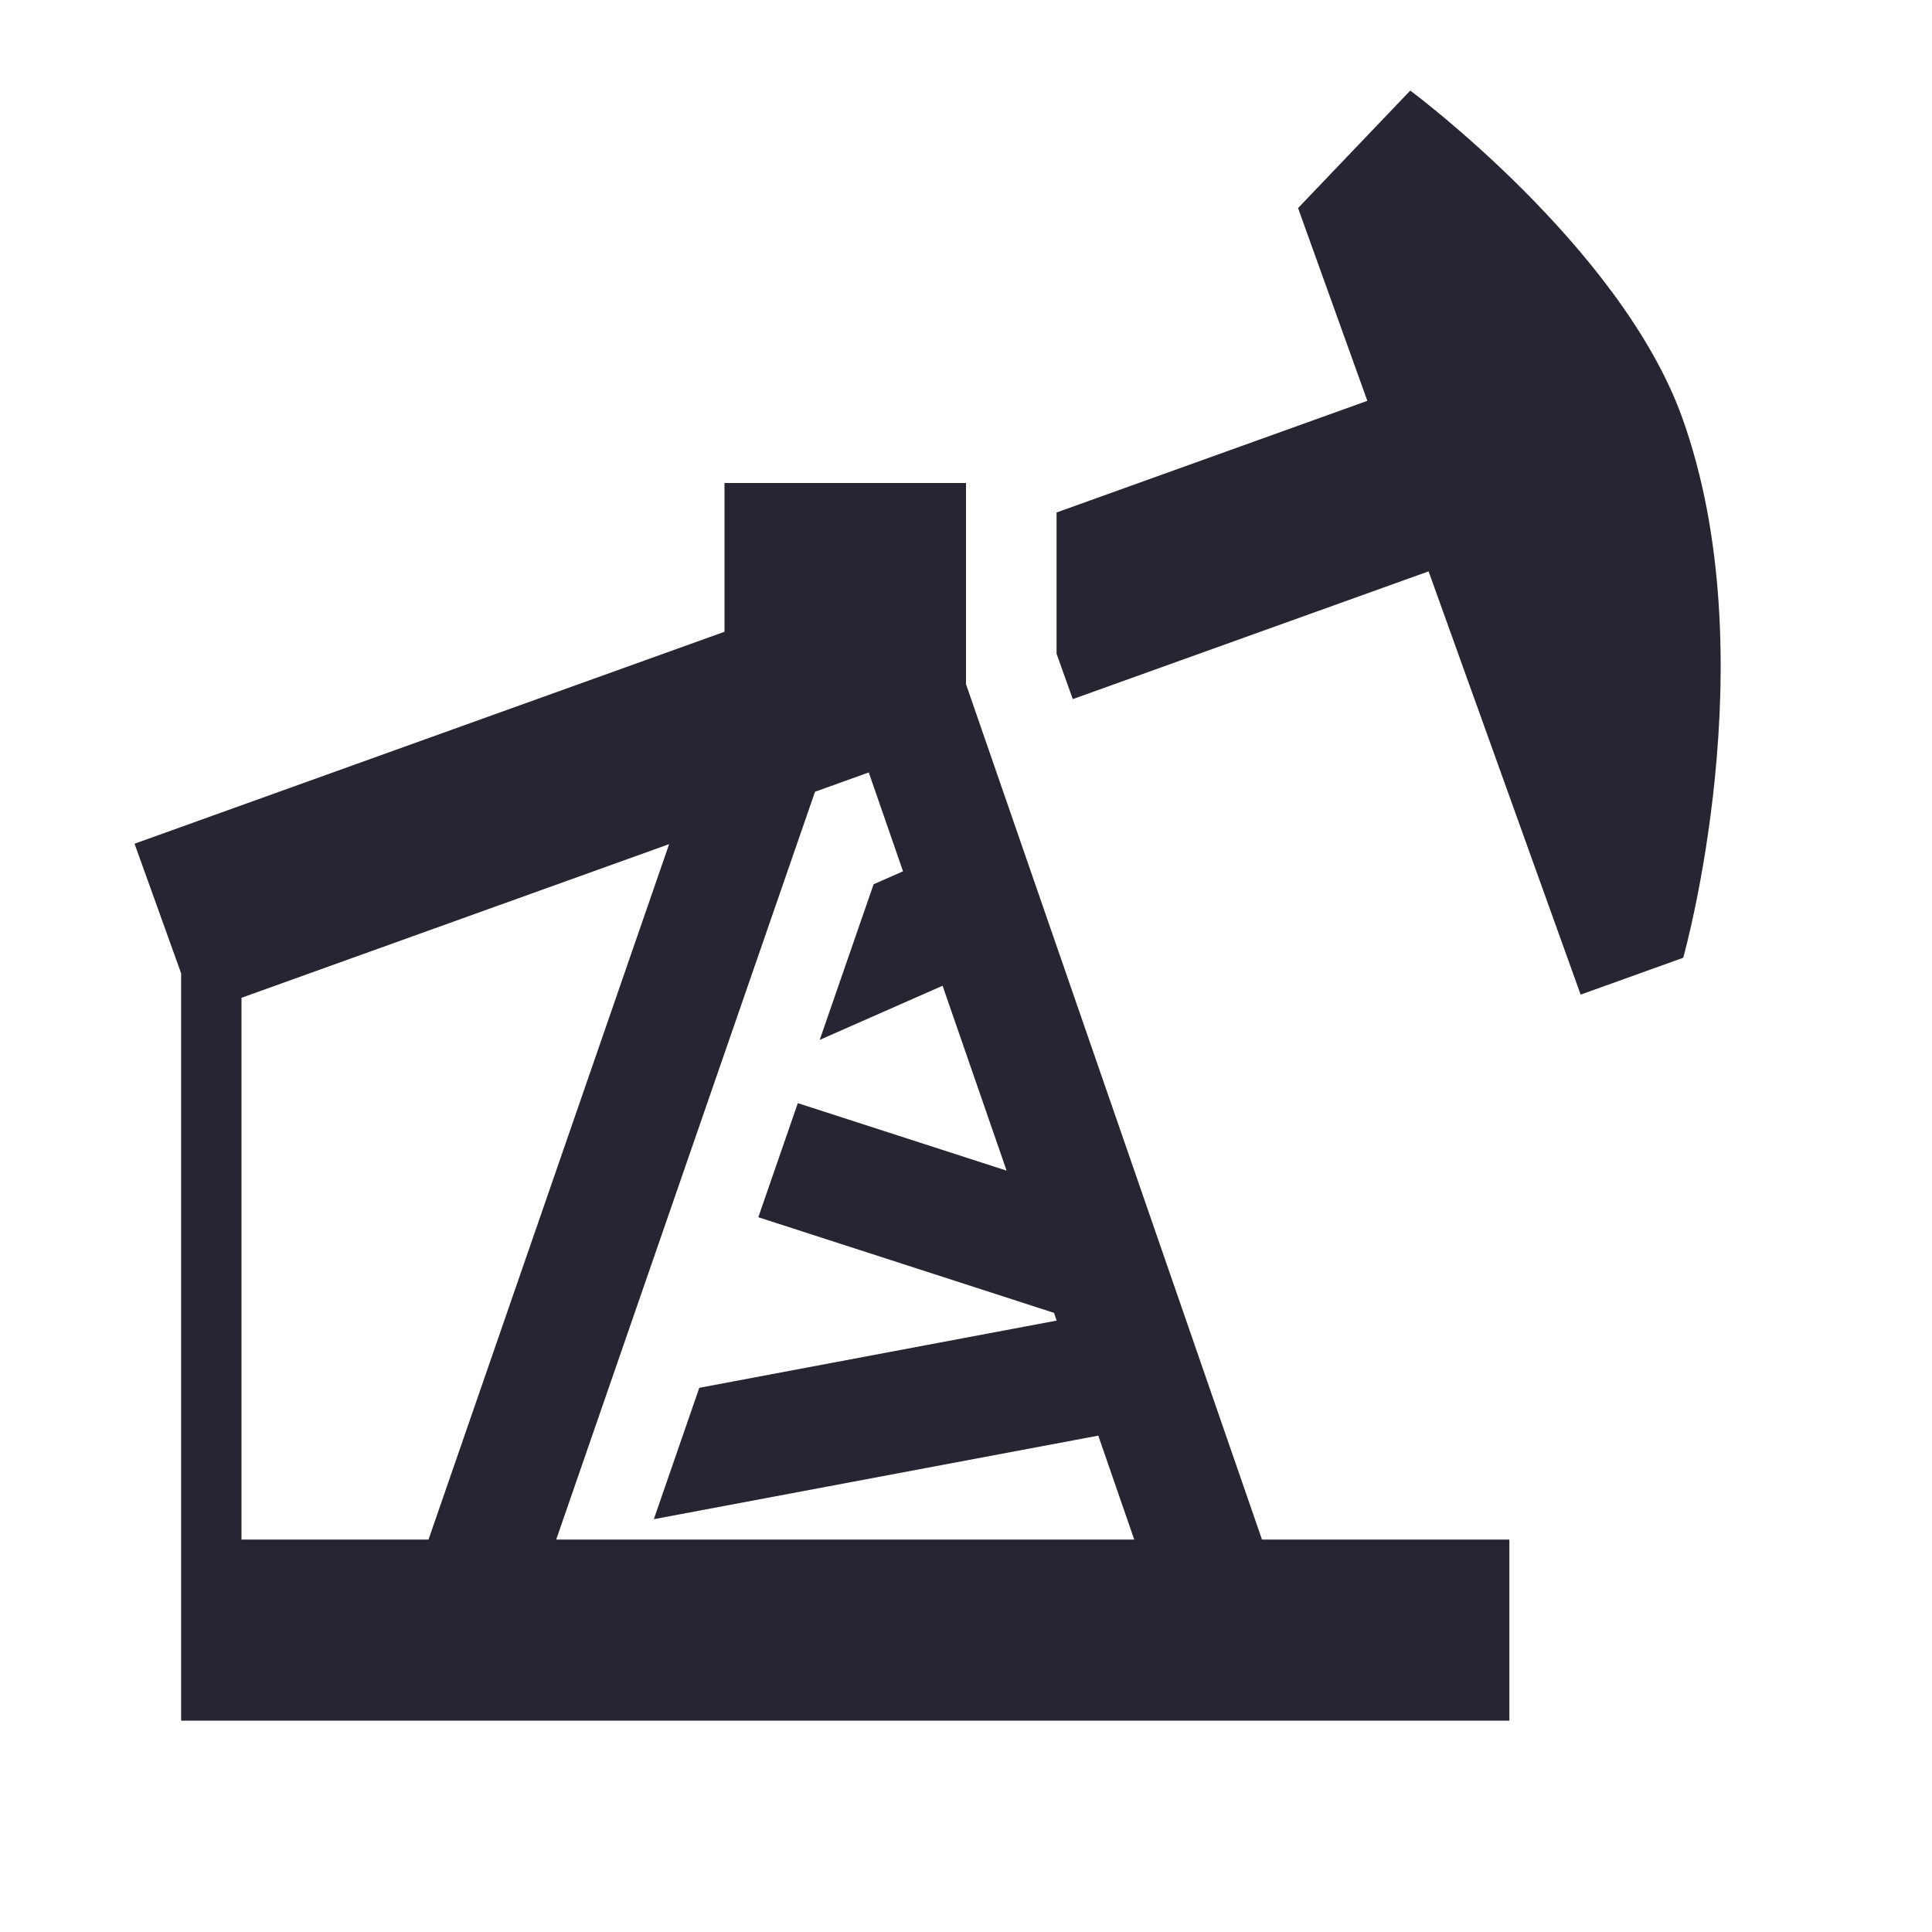 <svg xmlns="http://www.w3.org/2000/svg" xmlns:xlink="http://www.w3.org/1999/xlink" viewBox="0,0,256,256" width="64px" height="64px"><g fill="#272531" fill-rule="nonzero" stroke="none" stroke-width="1" stroke-linecap="butt" stroke-linejoin="miter" stroke-miterlimit="10" stroke-dasharray="" stroke-dashoffset="0" font-family="none" font-weight="none" font-size="none" text-anchor="none" style="mix-blend-mode: normal"><g transform="scale(4,4)"><path d="M46.717,3l-3.717,3.893l2.295,6.385l-10.295,3.699v4.678l0.537,1.504l11.787,-4.232l5.037,14.021l3.398,-1.221c0,0 2.814,-9.965 -0.035,-17.895c-2.035,-5.663 -9.008,-10.832 -9.008,-10.832zM24,16v4.928l-19.543,7.021l1.543,4.293v24.758h44v-6h-8.195l-9.805,-28.336v-6.664zM28.779,25.588l1.135,3.275l-0.975,0.43l-1.785,5.154l4.07,-1.793l2.121,6.125l-6.916,-2.236l-1.309,3.779l9.795,3.168l0.088,0.256l-11.838,2.227l-1.506,4.352l14.723,-2.768l1.191,3.443h-19.148l8.574,-24.773zM22.166,27.963l-7.971,23.037h-6.195v-17.947z"></path></g></g></svg>